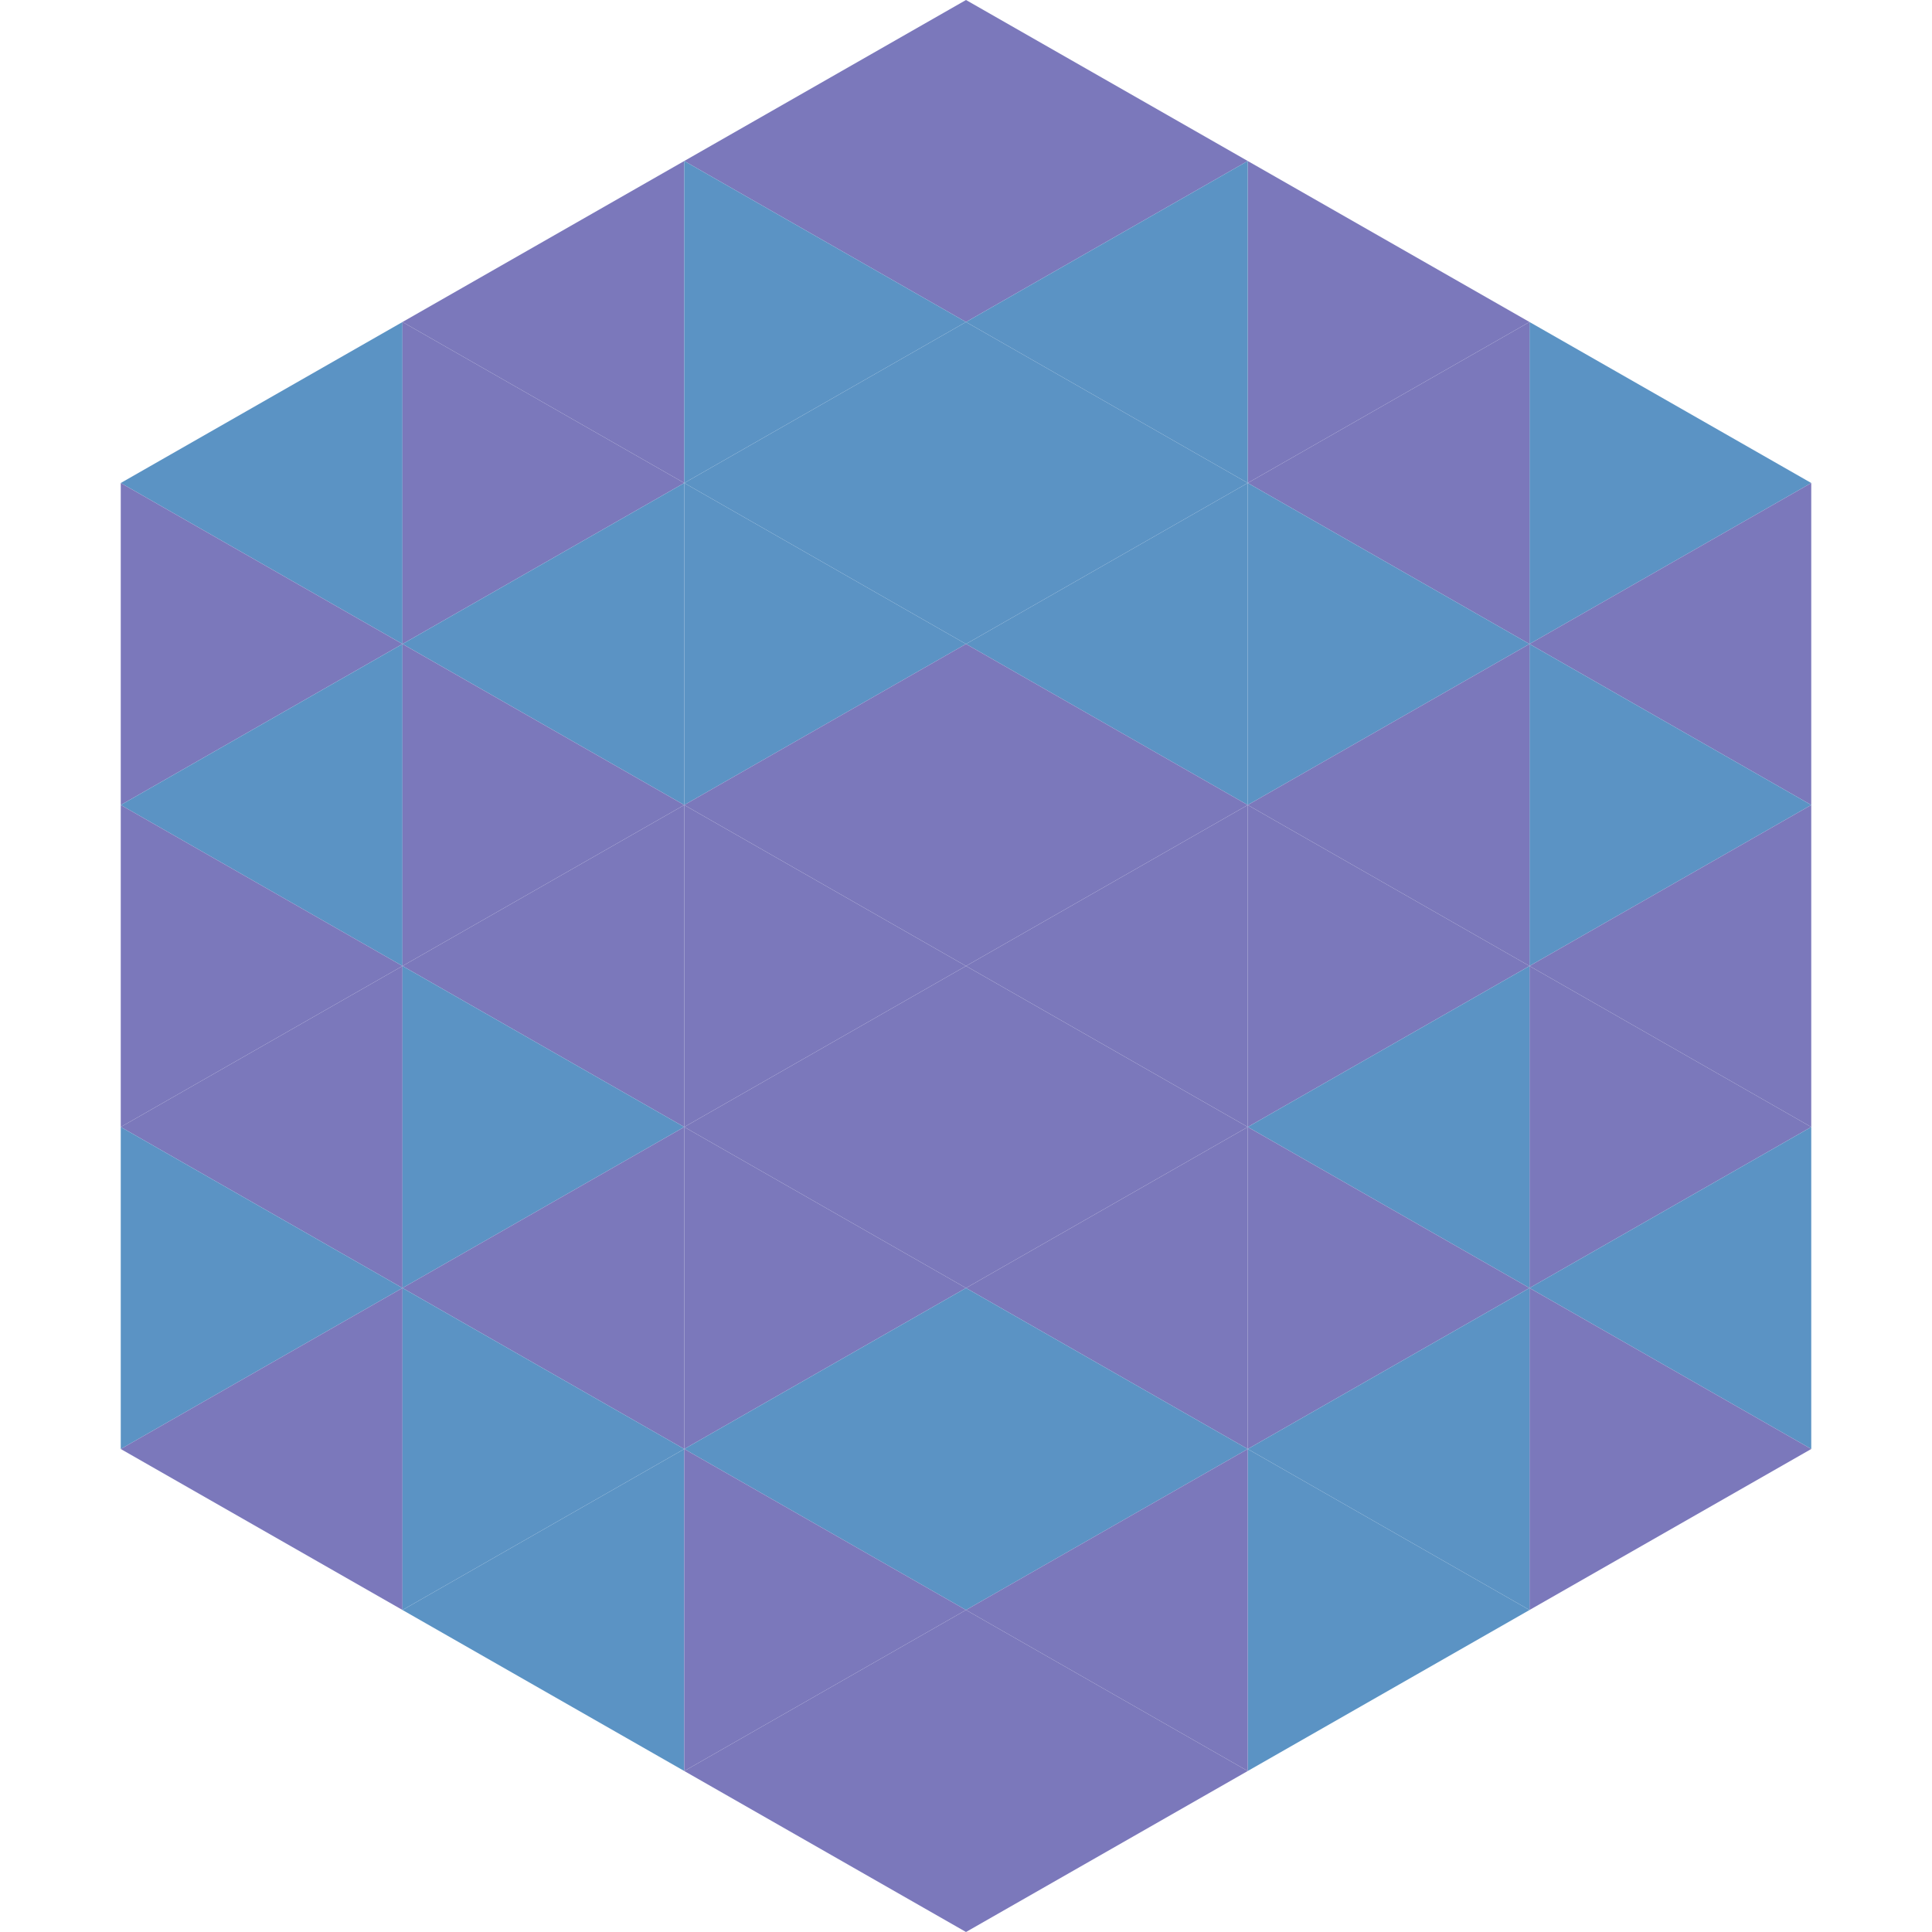 <?xml version="1.0"?>
<!-- Generated by SVGo -->
<svg width="240" height="240"
     xmlns="http://www.w3.org/2000/svg"
     xmlns:xlink="http://www.w3.org/1999/xlink">
<polygon points="50,40 15,60 50,80" style="fill:rgb(91,147,196)" />
<polygon points="190,40 225,60 190,80" style="fill:rgb(91,147,196)" />
<polygon points="15,60 50,80 15,100" style="fill:rgb(123,120,187)" />
<polygon points="225,60 190,80 225,100" style="fill:rgb(123,120,187)" />
<polygon points="50,80 15,100 50,120" style="fill:rgb(91,147,196)" />
<polygon points="190,80 225,100 190,120" style="fill:rgb(91,147,196)" />
<polygon points="15,100 50,120 15,140" style="fill:rgb(123,120,187)" />
<polygon points="225,100 190,120 225,140" style="fill:rgb(123,120,187)" />
<polygon points="50,120 15,140 50,160" style="fill:rgb(123,120,187)" />
<polygon points="190,120 225,140 190,160" style="fill:rgb(123,120,187)" />
<polygon points="15,140 50,160 15,180" style="fill:rgb(91,147,196)" />
<polygon points="225,140 190,160 225,180" style="fill:rgb(91,147,196)" />
<polygon points="50,160 15,180 50,200" style="fill:rgb(123,120,187)" />
<polygon points="190,160 225,180 190,200" style="fill:rgb(123,120,187)" />
<polygon points="15,180 50,200 15,220" style="fill:rgb(255,255,255); fill-opacity:0" />
<polygon points="225,180 190,200 225,220" style="fill:rgb(255,255,255); fill-opacity:0" />
<polygon points="50,0 85,20 50,40" style="fill:rgb(255,255,255); fill-opacity:0" />
<polygon points="190,0 155,20 190,40" style="fill:rgb(255,255,255); fill-opacity:0" />
<polygon points="85,20 50,40 85,60" style="fill:rgb(123,120,187)" />
<polygon points="155,20 190,40 155,60" style="fill:rgb(123,120,187)" />
<polygon points="50,40 85,60 50,80" style="fill:rgb(123,120,187)" />
<polygon points="190,40 155,60 190,80" style="fill:rgb(123,120,187)" />
<polygon points="85,60 50,80 85,100" style="fill:rgb(91,147,196)" />
<polygon points="155,60 190,80 155,100" style="fill:rgb(91,147,196)" />
<polygon points="50,80 85,100 50,120" style="fill:rgb(123,120,187)" />
<polygon points="190,80 155,100 190,120" style="fill:rgb(123,120,187)" />
<polygon points="85,100 50,120 85,140" style="fill:rgb(123,120,187)" />
<polygon points="155,100 190,120 155,140" style="fill:rgb(123,120,187)" />
<polygon points="50,120 85,140 50,160" style="fill:rgb(91,147,196)" />
<polygon points="190,120 155,140 190,160" style="fill:rgb(91,147,196)" />
<polygon points="85,140 50,160 85,180" style="fill:rgb(123,120,187)" />
<polygon points="155,140 190,160 155,180" style="fill:rgb(123,120,187)" />
<polygon points="50,160 85,180 50,200" style="fill:rgb(91,147,196)" />
<polygon points="190,160 155,180 190,200" style="fill:rgb(91,147,196)" />
<polygon points="85,180 50,200 85,220" style="fill:rgb(91,147,196)" />
<polygon points="155,180 190,200 155,220" style="fill:rgb(91,147,196)" />
<polygon points="120,0 85,20 120,40" style="fill:rgb(123,120,187)" />
<polygon points="120,0 155,20 120,40" style="fill:rgb(123,120,187)" />
<polygon points="85,20 120,40 85,60" style="fill:rgb(91,147,196)" />
<polygon points="155,20 120,40 155,60" style="fill:rgb(91,147,196)" />
<polygon points="120,40 85,60 120,80" style="fill:rgb(91,147,196)" />
<polygon points="120,40 155,60 120,80" style="fill:rgb(91,147,196)" />
<polygon points="85,60 120,80 85,100" style="fill:rgb(91,147,196)" />
<polygon points="155,60 120,80 155,100" style="fill:rgb(91,147,196)" />
<polygon points="120,80 85,100 120,120" style="fill:rgb(123,120,187)" />
<polygon points="120,80 155,100 120,120" style="fill:rgb(123,120,187)" />
<polygon points="85,100 120,120 85,140" style="fill:rgb(123,120,187)" />
<polygon points="155,100 120,120 155,140" style="fill:rgb(123,120,187)" />
<polygon points="120,120 85,140 120,160" style="fill:rgb(123,120,187)" />
<polygon points="120,120 155,140 120,160" style="fill:rgb(123,120,187)" />
<polygon points="85,140 120,160 85,180" style="fill:rgb(123,120,187)" />
<polygon points="155,140 120,160 155,180" style="fill:rgb(123,120,187)" />
<polygon points="120,160 85,180 120,200" style="fill:rgb(91,147,196)" />
<polygon points="120,160 155,180 120,200" style="fill:rgb(91,147,196)" />
<polygon points="85,180 120,200 85,220" style="fill:rgb(123,120,187)" />
<polygon points="155,180 120,200 155,220" style="fill:rgb(123,120,187)" />
<polygon points="120,200 85,220 120,240" style="fill:rgb(123,120,187)" />
<polygon points="120,200 155,220 120,240" style="fill:rgb(123,120,187)" />
<polygon points="85,220 120,240 85,260" style="fill:rgb(255,255,255); fill-opacity:0" />
<polygon points="155,220 120,240 155,260" style="fill:rgb(255,255,255); fill-opacity:0" />
</svg>
